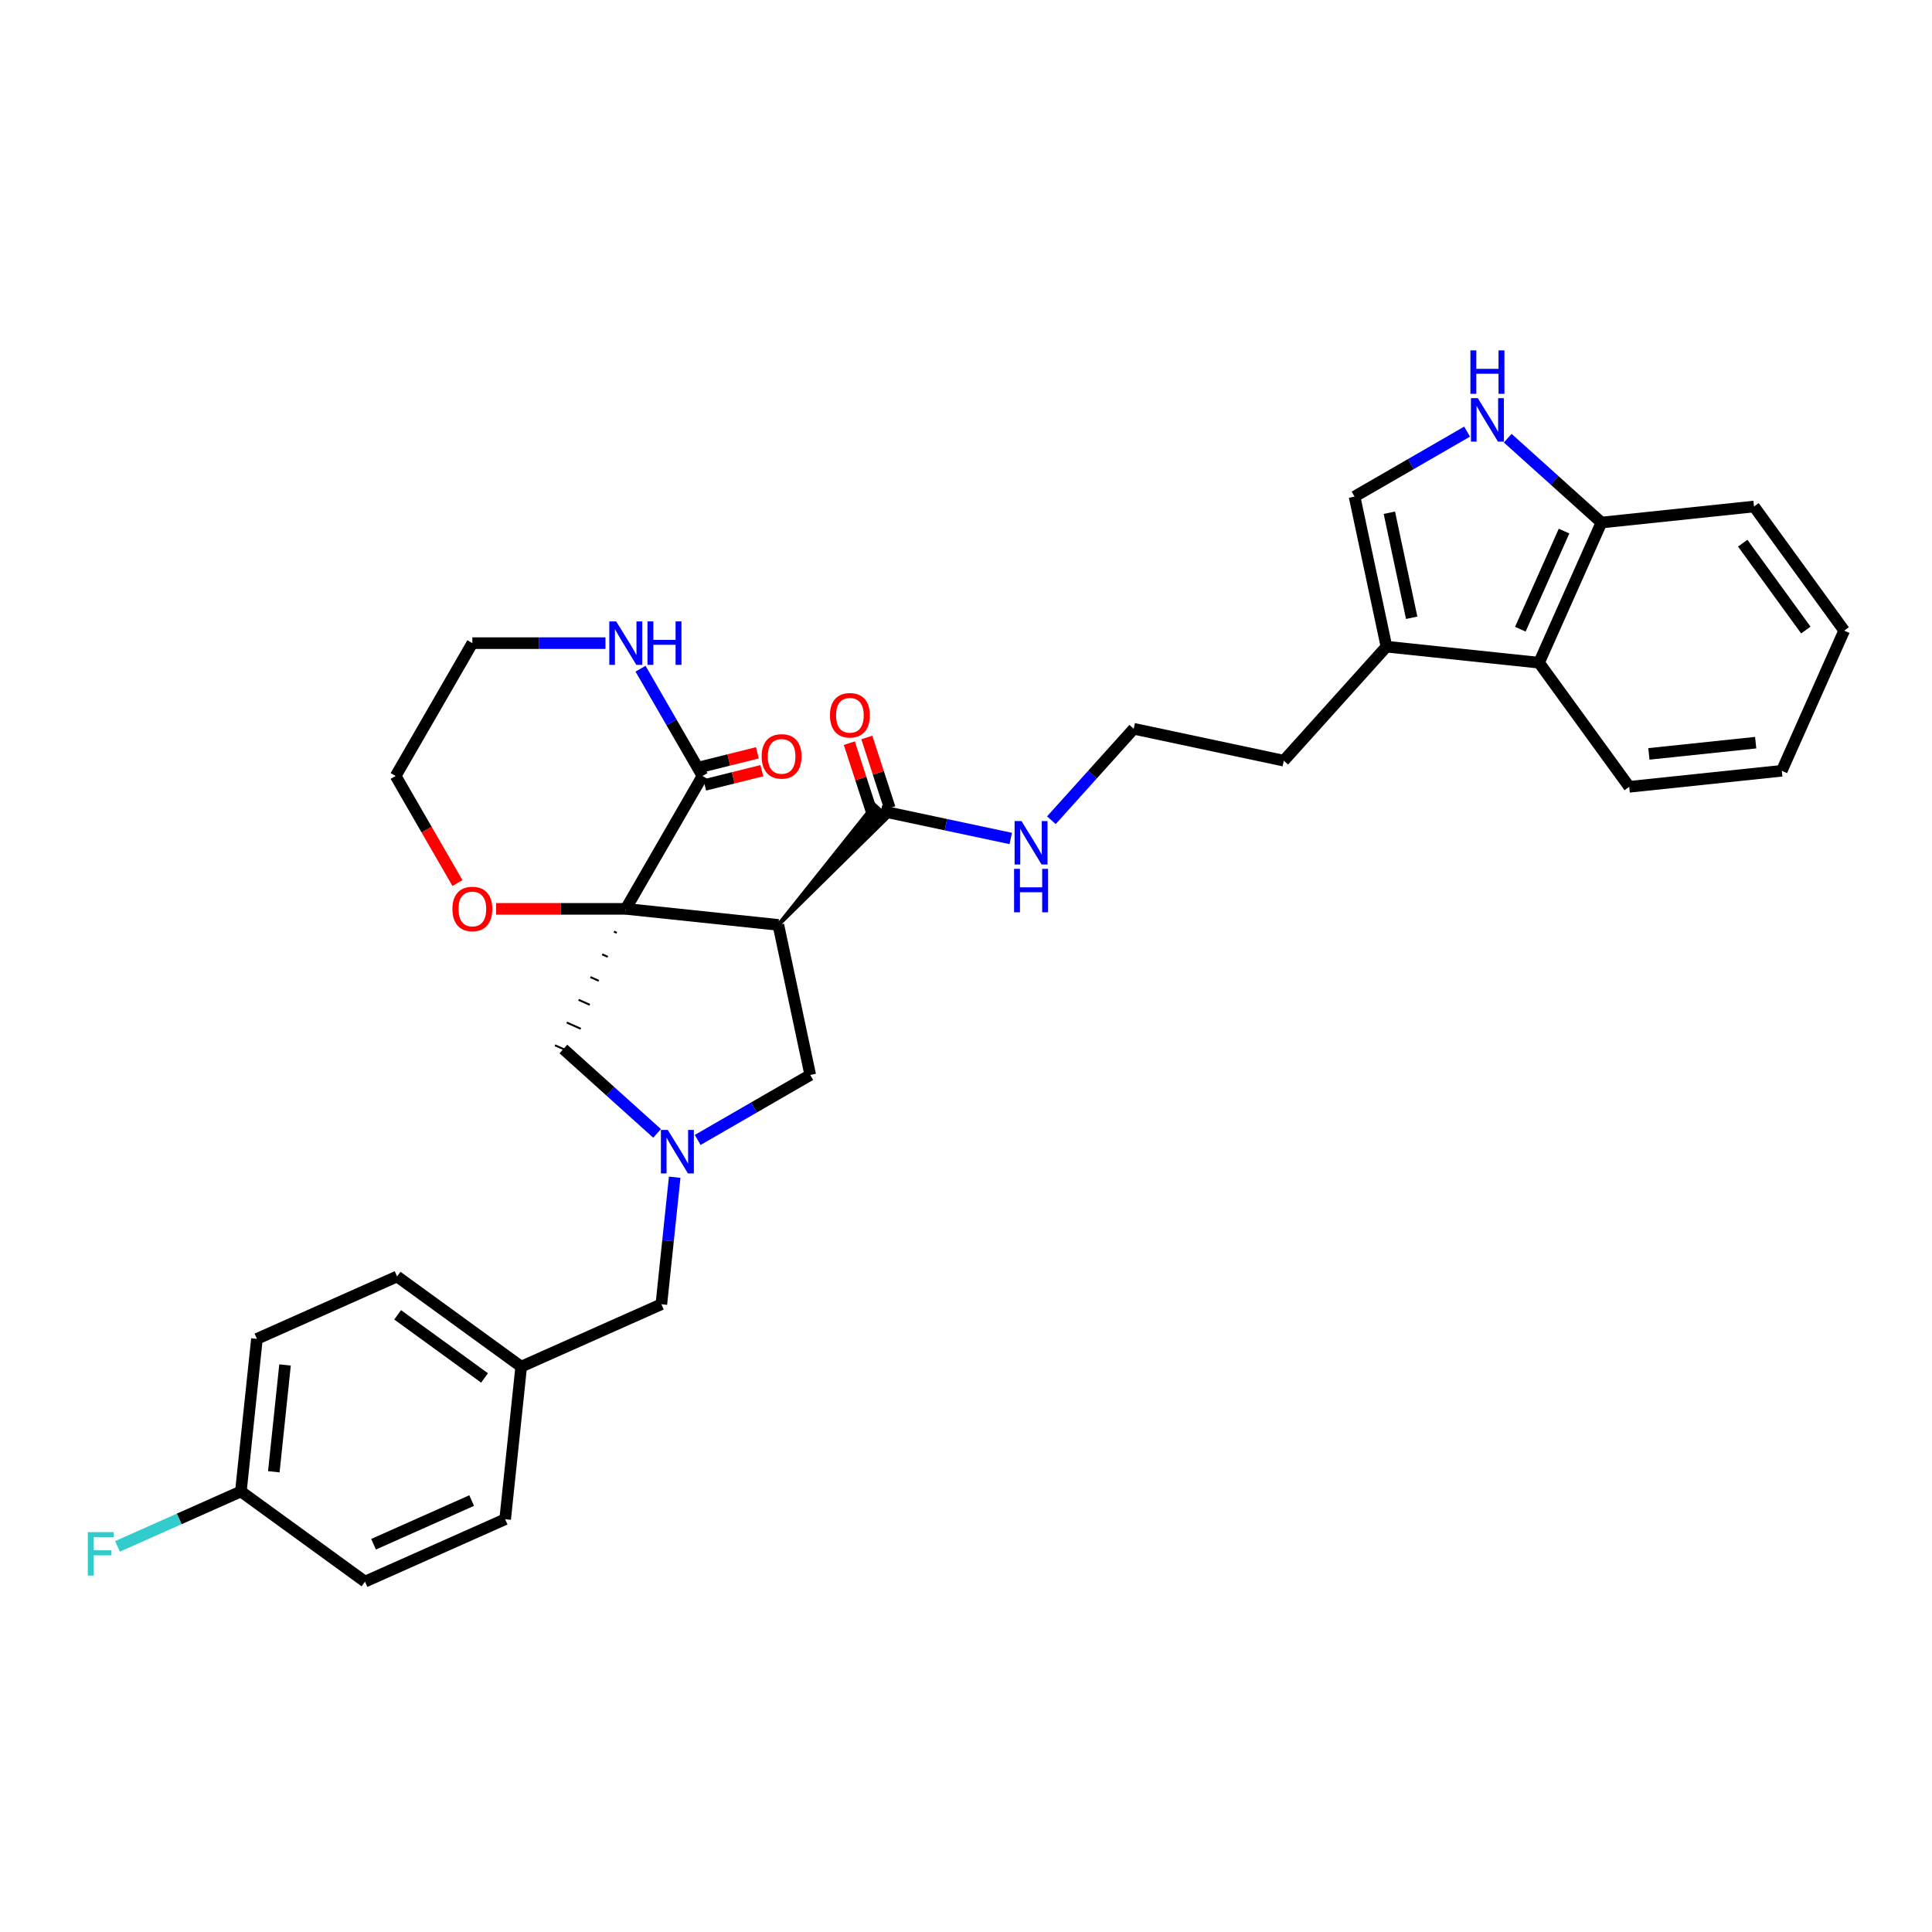 <?xml version='1.0' encoding='iso-8859-1'?>
<svg version='1.1' baseProfile='full'
              xmlns='http://www.w3.org/2000/svg'
                      xmlns:rdkit='http://www.rdkit.org/xml'
                      xmlns:xlink='http://www.w3.org/1999/xlink'
                  xml:space='preserve'
width='1000px' height='1000px' viewBox='0 0 1000 1000'>
<!-- END OF HEADER -->
<rect style='opacity:1.0;fill:#FFFFFF;stroke:none' width='1000' height='1000' x='0' y='0'> </rect>
<path class='bond-0' d='M 323.901,470.427 L 402.874,478.727' style='fill:none;fill-rule:evenodd;stroke:#000000;stroke-width:6px;stroke-linecap:butt;stroke-linejoin:miter;stroke-opacity:1' />
<path class='bond-1' d='M 323.901,470.427 L 363.605,401.657' style='fill:none;fill-rule:evenodd;stroke:#000000;stroke-width:6px;stroke-linecap:butt;stroke-linejoin:miter;stroke-opacity:1' />
<path class='bond-5' d='M 317.792,482.194 L 319.243,482.84' style='fill:none;fill-rule:evenodd;stroke:#000000;stroke-width:1.0px;stroke-linecap:butt;stroke-linejoin:miter;stroke-opacity:1' />
<path class='bond-5' d='M 311.684,493.962 L 314.585,495.254' style='fill:none;fill-rule:evenodd;stroke:#000000;stroke-width:1.0px;stroke-linecap:butt;stroke-linejoin:miter;stroke-opacity:1' />
<path class='bond-5' d='M 305.575,505.729 L 309.928,507.667' style='fill:none;fill-rule:evenodd;stroke:#000000;stroke-width:1.0px;stroke-linecap:butt;stroke-linejoin:miter;stroke-opacity:1' />
<path class='bond-5' d='M 299.467,517.497 L 305.27,520.081' style='fill:none;fill-rule:evenodd;stroke:#000000;stroke-width:1.0px;stroke-linecap:butt;stroke-linejoin:miter;stroke-opacity:1' />
<path class='bond-5' d='M 293.358,529.264 L 300.613,532.494' style='fill:none;fill-rule:evenodd;stroke:#000000;stroke-width:1.0px;stroke-linecap:butt;stroke-linejoin:miter;stroke-opacity:1' />
<path class='bond-5' d='M 287.25,541.032 L 295.955,544.908' style='fill:none;fill-rule:evenodd;stroke:#000000;stroke-width:1.0px;stroke-linecap:butt;stroke-linejoin:miter;stroke-opacity:1' />
<path class='bond-9' d='M 323.901,470.427 L 290.351,470.427' style='fill:none;fill-rule:evenodd;stroke:#000000;stroke-width:6px;stroke-linecap:butt;stroke-linejoin:miter;stroke-opacity:1' />
<path class='bond-9' d='M 290.351,470.427 L 256.801,470.427' style='fill:none;fill-rule:evenodd;stroke:#FF0000;stroke-width:6px;stroke-linecap:butt;stroke-linejoin:miter;stroke-opacity:1' />
<path class='bond-4' d='M 402.874,478.727 L 459.55,422.903 L 452.468,416.527 Z' style='fill:#000000;fill-rule:evenodd;fill-opacity:1;stroke:#000000;stroke-width:2px;stroke-linecap:butt;stroke-linejoin:miter;stroke-opacity:1;' />
<path class='bond-7' d='M 402.874,478.727 L 419.384,556.4' style='fill:none;fill-rule:evenodd;stroke:#000000;stroke-width:6px;stroke-linecap:butt;stroke-linejoin:miter;stroke-opacity:1' />
<path class='bond-11' d='M 363.605,401.657 L 347.572,373.887' style='fill:none;fill-rule:evenodd;stroke:#000000;stroke-width:6px;stroke-linecap:butt;stroke-linejoin:miter;stroke-opacity:1' />
<path class='bond-11' d='M 347.572,373.887 L 331.539,346.116' style='fill:none;fill-rule:evenodd;stroke:#0000FF;stroke-width:6px;stroke-linecap:butt;stroke-linejoin:miter;stroke-opacity:1' />
<path class='bond-13' d='M 364.758,406.28 L 379.542,402.593' style='fill:none;fill-rule:evenodd;stroke:#000000;stroke-width:6px;stroke-linecap:butt;stroke-linejoin:miter;stroke-opacity:1' />
<path class='bond-13' d='M 379.542,402.593 L 394.327,398.906' style='fill:none;fill-rule:evenodd;stroke:#FF0000;stroke-width:6px;stroke-linecap:butt;stroke-linejoin:miter;stroke-opacity:1' />
<path class='bond-13' d='M 362.452,397.034 L 377.236,393.347' style='fill:none;fill-rule:evenodd;stroke:#000000;stroke-width:6px;stroke-linecap:butt;stroke-linejoin:miter;stroke-opacity:1' />
<path class='bond-13' d='M 377.236,393.347 L 392.021,389.66' style='fill:none;fill-rule:evenodd;stroke:#FF0000;stroke-width:6px;stroke-linecap:butt;stroke-linejoin:miter;stroke-opacity:1' />
<path class='bond-2' d='M 340.101,586.638 L 315.852,564.804' style='fill:none;fill-rule:evenodd;stroke:#0000FF;stroke-width:6px;stroke-linecap:butt;stroke-linejoin:miter;stroke-opacity:1' />
<path class='bond-2' d='M 315.852,564.804 L 291.602,542.97' style='fill:none;fill-rule:evenodd;stroke:#000000;stroke-width:6px;stroke-linecap:butt;stroke-linejoin:miter;stroke-opacity:1' />
<path class='bond-15' d='M 349.224,609.334 L 345.769,642.206' style='fill:none;fill-rule:evenodd;stroke:#0000FF;stroke-width:6px;stroke-linecap:butt;stroke-linejoin:miter;stroke-opacity:1' />
<path class='bond-15' d='M 345.769,642.206 L 342.314,675.078' style='fill:none;fill-rule:evenodd;stroke:#000000;stroke-width:6px;stroke-linecap:butt;stroke-linejoin:miter;stroke-opacity:1' />
<path class='bond-32' d='M 361.128,590.034 L 390.256,573.217' style='fill:none;fill-rule:evenodd;stroke:#0000FF;stroke-width:6px;stroke-linecap:butt;stroke-linejoin:miter;stroke-opacity:1' />
<path class='bond-32' d='M 390.256,573.217 L 419.384,556.4' style='fill:none;fill-rule:evenodd;stroke:#000000;stroke-width:6px;stroke-linecap:butt;stroke-linejoin:miter;stroke-opacity:1' />
<path class='bond-3' d='M 759.371,223.403 L 730.243,240.22' style='fill:none;fill-rule:evenodd;stroke:#0000FF;stroke-width:6px;stroke-linecap:butt;stroke-linejoin:miter;stroke-opacity:1' />
<path class='bond-3' d='M 730.243,240.22 L 701.115,257.038' style='fill:none;fill-rule:evenodd;stroke:#000000;stroke-width:6px;stroke-linecap:butt;stroke-linejoin:miter;stroke-opacity:1' />
<path class='bond-35' d='M 780.398,226.8 L 804.648,248.634' style='fill:none;fill-rule:evenodd;stroke:#0000FF;stroke-width:6px;stroke-linecap:butt;stroke-linejoin:miter;stroke-opacity:1' />
<path class='bond-35' d='M 804.648,248.634 L 828.897,270.468' style='fill:none;fill-rule:evenodd;stroke:#000000;stroke-width:6px;stroke-linecap:butt;stroke-linejoin:miter;stroke-opacity:1' />
<path class='bond-14' d='M 460.54,418.243 L 454.606,399.979' style='fill:none;fill-rule:evenodd;stroke:#000000;stroke-width:6px;stroke-linecap:butt;stroke-linejoin:miter;stroke-opacity:1' />
<path class='bond-14' d='M 454.606,399.979 L 448.672,381.716' style='fill:none;fill-rule:evenodd;stroke:#FF0000;stroke-width:6px;stroke-linecap:butt;stroke-linejoin:miter;stroke-opacity:1' />
<path class='bond-14' d='M 451.478,421.187 L 445.544,402.924' style='fill:none;fill-rule:evenodd;stroke:#000000;stroke-width:6px;stroke-linecap:butt;stroke-linejoin:miter;stroke-opacity:1' />
<path class='bond-14' d='M 445.544,402.924 L 439.609,384.66' style='fill:none;fill-rule:evenodd;stroke:#FF0000;stroke-width:6px;stroke-linecap:butt;stroke-linejoin:miter;stroke-opacity:1' />
<path class='bond-16' d='M 456.009,419.715 L 489.589,426.853' style='fill:none;fill-rule:evenodd;stroke:#000000;stroke-width:6px;stroke-linecap:butt;stroke-linejoin:miter;stroke-opacity:1' />
<path class='bond-16' d='M 489.589,426.853 L 523.169,433.99' style='fill:none;fill-rule:evenodd;stroke:#0000FF;stroke-width:6px;stroke-linecap:butt;stroke-linejoin:miter;stroke-opacity:1' />
<path class='bond-6' d='M 701.115,257.038 L 717.625,334.711' style='fill:none;fill-rule:evenodd;stroke:#000000;stroke-width:6px;stroke-linecap:butt;stroke-linejoin:miter;stroke-opacity:1' />
<path class='bond-6' d='M 719.126,265.387 L 730.683,319.758' style='fill:none;fill-rule:evenodd;stroke:#000000;stroke-width:6px;stroke-linecap:butt;stroke-linejoin:miter;stroke-opacity:1' />
<path class='bond-8' d='M 717.625,334.711 L 664.49,393.723' style='fill:none;fill-rule:evenodd;stroke:#000000;stroke-width:6px;stroke-linecap:butt;stroke-linejoin:miter;stroke-opacity:1' />
<path class='bond-10' d='M 717.625,334.711 L 796.598,343.011' style='fill:none;fill-rule:evenodd;stroke:#000000;stroke-width:6px;stroke-linecap:butt;stroke-linejoin:miter;stroke-opacity:1' />
<path class='bond-28' d='M 236.781,457.07 L 220.784,429.363' style='fill:none;fill-rule:evenodd;stroke:#FF0000;stroke-width:6px;stroke-linecap:butt;stroke-linejoin:miter;stroke-opacity:1' />
<path class='bond-28' d='M 220.784,429.363 L 204.788,401.657' style='fill:none;fill-rule:evenodd;stroke:#000000;stroke-width:6px;stroke-linecap:butt;stroke-linejoin:miter;stroke-opacity:1' />
<path class='bond-12' d='M 796.598,343.011 L 828.897,270.468' style='fill:none;fill-rule:evenodd;stroke:#000000;stroke-width:6px;stroke-linecap:butt;stroke-linejoin:miter;stroke-opacity:1' />
<path class='bond-12' d='M 786.934,325.67 L 809.543,274.89' style='fill:none;fill-rule:evenodd;stroke:#000000;stroke-width:6px;stroke-linecap:butt;stroke-linejoin:miter;stroke-opacity:1' />
<path class='bond-27' d='M 796.598,343.011 L 843.274,407.254' style='fill:none;fill-rule:evenodd;stroke:#000000;stroke-width:6px;stroke-linecap:butt;stroke-linejoin:miter;stroke-opacity:1' />
<path class='bond-33' d='M 313.387,332.887 L 278.94,332.887' style='fill:none;fill-rule:evenodd;stroke:#0000FF;stroke-width:6px;stroke-linecap:butt;stroke-linejoin:miter;stroke-opacity:1' />
<path class='bond-33' d='M 278.94,332.887 L 244.492,332.887' style='fill:none;fill-rule:evenodd;stroke:#000000;stroke-width:6px;stroke-linecap:butt;stroke-linejoin:miter;stroke-opacity:1' />
<path class='bond-29' d='M 828.897,270.468 L 907.87,262.167' style='fill:none;fill-rule:evenodd;stroke:#000000;stroke-width:6px;stroke-linecap:butt;stroke-linejoin:miter;stroke-opacity:1' />
<path class='bond-17' d='M 342.314,675.078 L 269.771,707.376' style='fill:none;fill-rule:evenodd;stroke:#000000;stroke-width:6px;stroke-linecap:butt;stroke-linejoin:miter;stroke-opacity:1' />
<path class='bond-24' d='M 544.196,424.548 L 565.506,400.881' style='fill:none;fill-rule:evenodd;stroke:#0000FF;stroke-width:6px;stroke-linecap:butt;stroke-linejoin:miter;stroke-opacity:1' />
<path class='bond-24' d='M 565.506,400.881 L 586.817,377.213' style='fill:none;fill-rule:evenodd;stroke:#000000;stroke-width:6px;stroke-linecap:butt;stroke-linejoin:miter;stroke-opacity:1' />
<path class='bond-22' d='M 269.771,707.376 L 261.47,786.35' style='fill:none;fill-rule:evenodd;stroke:#000000;stroke-width:6px;stroke-linecap:butt;stroke-linejoin:miter;stroke-opacity:1' />
<path class='bond-23' d='M 269.771,707.376 L 205.528,660.701' style='fill:none;fill-rule:evenodd;stroke:#000000;stroke-width:6px;stroke-linecap:butt;stroke-linejoin:miter;stroke-opacity:1' />
<path class='bond-23' d='M 250.799,713.224 L 205.829,680.551' style='fill:none;fill-rule:evenodd;stroke:#000000;stroke-width:6px;stroke-linecap:butt;stroke-linejoin:miter;stroke-opacity:1' />
<path class='bond-18' d='M 124.684,771.973 L 132.985,693' style='fill:none;fill-rule:evenodd;stroke:#000000;stroke-width:6px;stroke-linecap:butt;stroke-linejoin:miter;stroke-opacity:1' />
<path class='bond-18' d='M 141.724,761.787 L 147.534,706.506' style='fill:none;fill-rule:evenodd;stroke:#000000;stroke-width:6px;stroke-linecap:butt;stroke-linejoin:miter;stroke-opacity:1' />
<path class='bond-19' d='M 124.684,771.973 L 92.748,786.192' style='fill:none;fill-rule:evenodd;stroke:#000000;stroke-width:6px;stroke-linecap:butt;stroke-linejoin:miter;stroke-opacity:1' />
<path class='bond-19' d='M 92.748,786.192 L 60.812,800.411' style='fill:none;fill-rule:evenodd;stroke:#33CCCC;stroke-width:6px;stroke-linecap:butt;stroke-linejoin:miter;stroke-opacity:1' />
<path class='bond-34' d='M 124.684,771.973 L 188.927,818.648' style='fill:none;fill-rule:evenodd;stroke:#000000;stroke-width:6px;stroke-linecap:butt;stroke-linejoin:miter;stroke-opacity:1' />
<path class='bond-20' d='M 188.927,818.648 L 261.47,786.35' style='fill:none;fill-rule:evenodd;stroke:#000000;stroke-width:6px;stroke-linecap:butt;stroke-linejoin:miter;stroke-opacity:1' />
<path class='bond-20' d='M 193.349,799.295 L 244.129,776.686' style='fill:none;fill-rule:evenodd;stroke:#000000;stroke-width:6px;stroke-linecap:butt;stroke-linejoin:miter;stroke-opacity:1' />
<path class='bond-21' d='M 132.985,693 L 205.528,660.701' style='fill:none;fill-rule:evenodd;stroke:#000000;stroke-width:6px;stroke-linecap:butt;stroke-linejoin:miter;stroke-opacity:1' />
<path class='bond-25' d='M 586.817,377.213 L 664.49,393.723' style='fill:none;fill-rule:evenodd;stroke:#000000;stroke-width:6px;stroke-linecap:butt;stroke-linejoin:miter;stroke-opacity:1' />
<path class='bond-26' d='M 244.492,332.887 L 204.788,401.657' style='fill:none;fill-rule:evenodd;stroke:#000000;stroke-width:6px;stroke-linecap:butt;stroke-linejoin:miter;stroke-opacity:1' />
<path class='bond-30' d='M 843.274,407.254 L 922.247,398.954' style='fill:none;fill-rule:evenodd;stroke:#000000;stroke-width:6px;stroke-linecap:butt;stroke-linejoin:miter;stroke-opacity:1' />
<path class='bond-30' d='M 853.46,390.214 L 908.741,384.404' style='fill:none;fill-rule:evenodd;stroke:#000000;stroke-width:6px;stroke-linecap:butt;stroke-linejoin:miter;stroke-opacity:1' />
<path class='bond-36' d='M 907.87,262.167 L 954.545,326.41' style='fill:none;fill-rule:evenodd;stroke:#000000;stroke-width:6px;stroke-linecap:butt;stroke-linejoin:miter;stroke-opacity:1' />
<path class='bond-36' d='M 902.023,281.139 L 934.696,326.109' style='fill:none;fill-rule:evenodd;stroke:#000000;stroke-width:6px;stroke-linecap:butt;stroke-linejoin:miter;stroke-opacity:1' />
<path class='bond-31' d='M 922.247,398.954 L 954.545,326.41' style='fill:none;fill-rule:evenodd;stroke:#000000;stroke-width:6px;stroke-linecap:butt;stroke-linejoin:miter;stroke-opacity:1' />
<path  class='atom-3' d='M 345.643 584.86
L 353.013 596.772
Q 353.743 597.947, 354.918 600.075
Q 356.094 602.203, 356.157 602.33
L 356.157 584.86
L 359.143 584.86
L 359.143 607.349
L 356.062 607.349
L 348.153 594.326
Q 347.232 592.801, 346.247 591.054
Q 345.294 589.307, 345.008 588.767
L 345.008 607.349
L 342.086 607.349
L 342.086 584.86
L 345.643 584.86
' fill='#0000FF'/>
<path  class='atom-4' d='M 764.914 206.089
L 772.283 218
Q 773.013 219.176, 774.189 221.304
Q 775.364 223.432, 775.427 223.559
L 775.427 206.089
L 778.413 206.089
L 778.413 228.578
L 775.332 228.578
L 767.423 215.555
Q 766.502 214.03, 765.517 212.283
Q 764.564 210.536, 764.278 209.996
L 764.278 228.578
L 761.356 228.578
L 761.356 206.089
L 764.914 206.089
' fill='#0000FF'/>
<path  class='atom-4' d='M 761.086 181.352
L 764.136 181.352
L 764.136 190.912
L 775.634 190.912
L 775.634 181.352
L 778.683 181.352
L 778.683 203.84
L 775.634 203.84
L 775.634 193.454
L 764.136 193.454
L 764.136 203.84
L 761.086 203.84
L 761.086 181.352
' fill='#0000FF'/>
<path  class='atom-10' d='M 234.169 470.49
Q 234.169 465.09, 236.837 462.073
Q 239.505 459.055, 244.492 459.055
Q 249.479 459.055, 252.147 462.073
Q 254.815 465.09, 254.815 470.49
Q 254.815 475.953, 252.115 479.066
Q 249.416 482.147, 244.492 482.147
Q 239.537 482.147, 236.837 479.066
Q 234.169 475.985, 234.169 470.49
M 244.492 479.606
Q 247.923 479.606, 249.765 477.319
Q 251.639 475, 251.639 470.49
Q 251.639 466.075, 249.765 463.852
Q 247.923 461.596, 244.492 461.596
Q 241.062 461.596, 239.188 463.82
Q 237.345 466.043, 237.345 470.49
Q 237.345 475.032, 239.188 477.319
Q 241.062 479.606, 244.492 479.606
' fill='#FF0000'/>
<path  class='atom-12' d='M 318.93 321.643
L 326.299 333.554
Q 327.029 334.729, 328.205 336.857
Q 329.38 338.986, 329.443 339.113
L 329.443 321.643
L 332.429 321.643
L 332.429 344.131
L 329.348 344.131
L 321.439 331.108
Q 320.518 329.584, 319.533 327.837
Q 318.58 326.09, 318.295 325.55
L 318.295 344.131
L 315.372 344.131
L 315.372 321.643
L 318.93 321.643
' fill='#0000FF'/>
<path  class='atom-12' d='M 335.129 321.643
L 338.178 321.643
L 338.178 331.203
L 349.677 331.203
L 349.677 321.643
L 352.726 321.643
L 352.726 344.131
L 349.677 344.131
L 349.677 333.745
L 338.178 333.745
L 338.178 344.131
L 335.129 344.131
L 335.129 321.643
' fill='#0000FF'/>
<path  class='atom-14' d='M 394.229 391.509
Q 394.229 386.109, 396.897 383.091
Q 399.565 380.074, 404.552 380.074
Q 409.539 380.074, 412.207 383.091
Q 414.875 386.109, 414.875 391.509
Q 414.875 396.972, 412.175 400.085
Q 409.475 403.166, 404.552 403.166
Q 399.597 403.166, 396.897 400.085
Q 394.229 397.004, 394.229 391.509
M 404.552 400.625
Q 407.982 400.625, 409.825 398.338
Q 411.699 396.019, 411.699 391.509
Q 411.699 387.094, 409.825 384.87
Q 407.982 382.615, 404.552 382.615
Q 401.121 382.615, 399.247 384.838
Q 397.405 387.062, 397.405 391.509
Q 397.405 396.051, 399.247 398.338
Q 401.121 400.625, 404.552 400.625
' fill='#FF0000'/>
<path  class='atom-15' d='M 429.586 370.229
Q 429.586 364.829, 432.254 361.811
Q 434.922 358.794, 439.909 358.794
Q 444.896 358.794, 447.564 361.811
Q 450.232 364.829, 450.232 370.229
Q 450.232 375.692, 447.532 378.805
Q 444.833 381.886, 439.909 381.886
Q 434.954 381.886, 432.254 378.805
Q 429.586 375.724, 429.586 370.229
M 439.909 379.345
Q 443.34 379.345, 445.182 377.058
Q 447.056 374.739, 447.056 370.229
Q 447.056 365.813, 445.182 363.59
Q 443.34 361.335, 439.909 361.335
Q 436.479 361.335, 434.605 363.558
Q 432.762 365.782, 432.762 370.229
Q 432.762 374.771, 434.605 377.058
Q 436.479 379.345, 439.909 379.345
' fill='#FF0000'/>
<path  class='atom-17' d='M 528.711 424.981
L 536.08 436.892
Q 536.811 438.067, 537.986 440.195
Q 539.161 442.324, 539.225 442.451
L 539.225 424.981
L 542.211 424.981
L 542.211 447.469
L 539.13 447.469
L 531.221 434.446
Q 530.299 432.922, 529.315 431.175
Q 528.362 429.428, 528.076 428.888
L 528.076 447.469
L 525.154 447.469
L 525.154 424.981
L 528.711 424.981
' fill='#0000FF'/>
<path  class='atom-17' d='M 524.884 449.718
L 527.933 449.718
L 527.933 459.279
L 539.431 459.279
L 539.431 449.718
L 542.481 449.718
L 542.481 472.207
L 539.431 472.207
L 539.431 461.82
L 527.933 461.82
L 527.933 472.207
L 524.884 472.207
L 524.884 449.718
' fill='#0000FF'/>
<path  class='atom-20' d='M 45.455 793.027
L 58.827 793.027
L 58.827 795.6
L 48.472 795.6
L 48.472 802.429
L 57.684 802.429
L 57.684 805.034
L 48.472 805.034
L 48.472 815.516
L 45.455 815.516
L 45.455 793.027
' fill='#33CCCC'/>
</svg>
